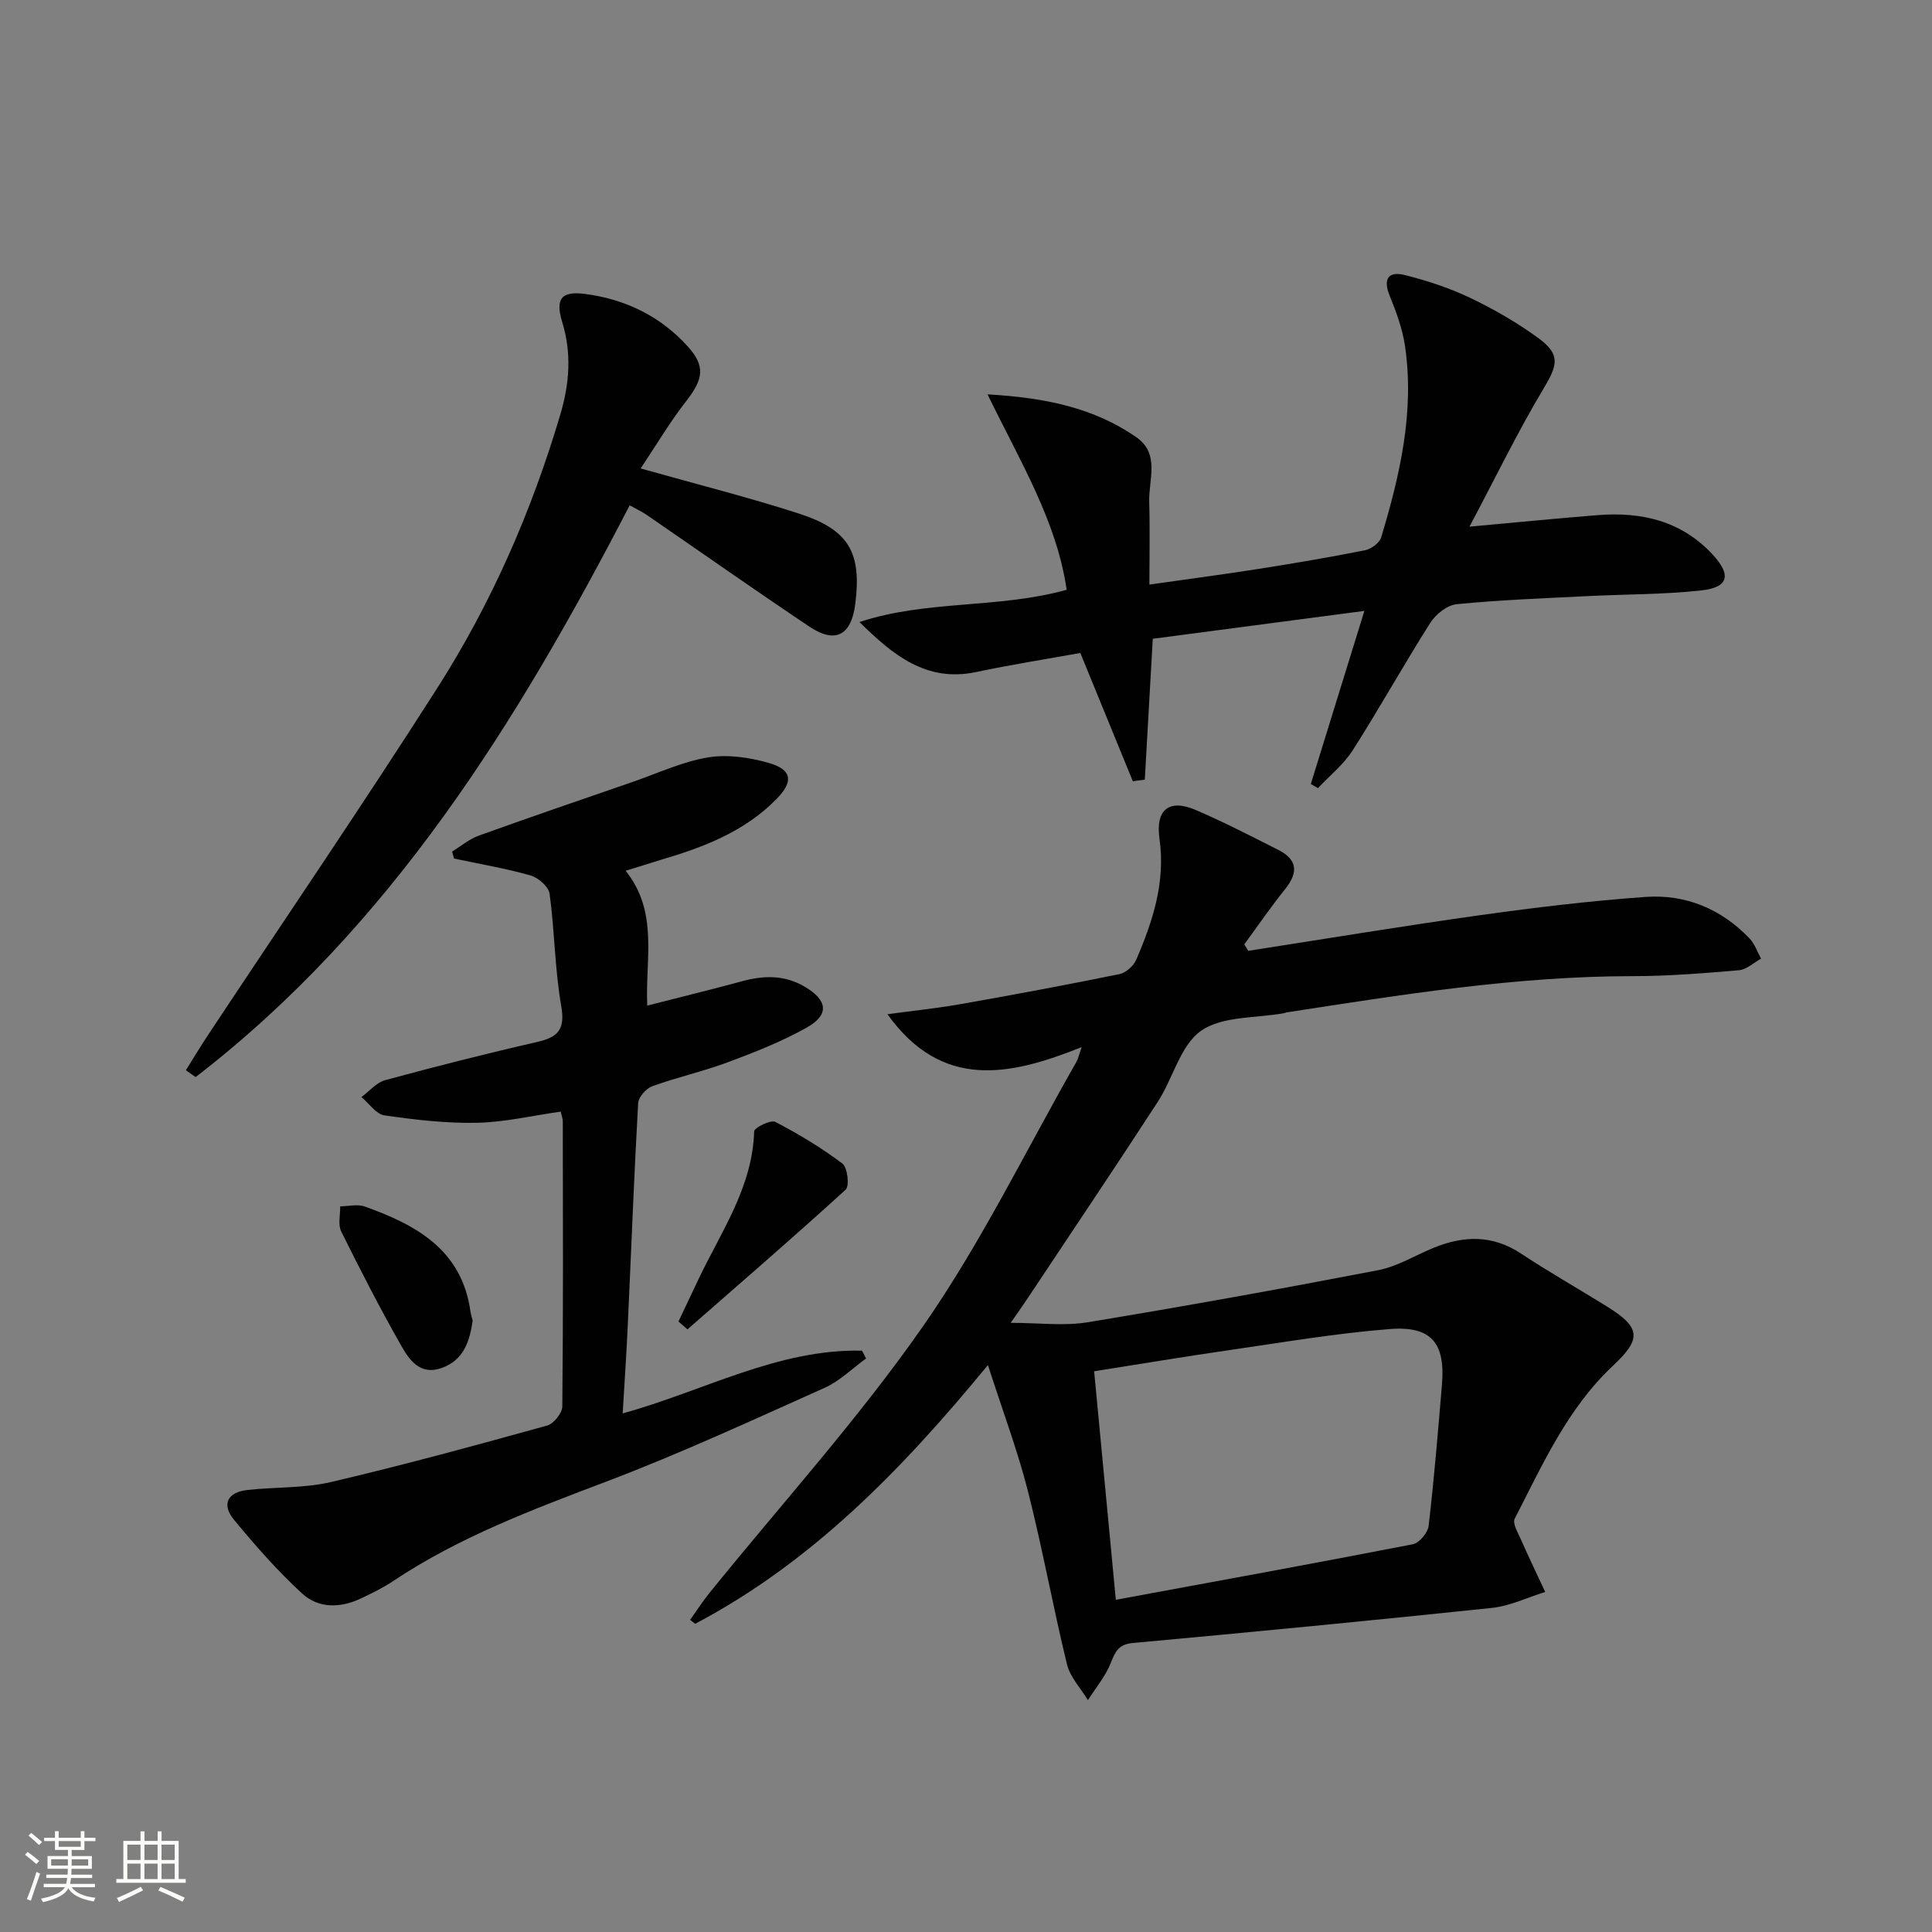 <svg enable-background="new 0 0 400 400" viewBox="0 0 400 400" xmlns="http://www.w3.org/2000/svg"><rect x="0" y="0" width="400" height="400" fill="#808080" stroke="none"/><path d="m5.17 384 .55-.58c.85.61 1.65 1.24 2.4 1.87l-.59.64c-.83-.73-1.62-1.38-2.36-1.93m1.22 9.53-.82-.34c.71-1.76 1.37-3.64 1.98-5.63.24.13.5.25.76.36-.6 1.67-1.24 3.54-1.92 5.61m-.5-13.5.57-.54c.56.44 1.31 1.06 2.26 1.87l-.64.64c-.68-.66-1.41-1.32-2.19-1.97m3.25.46h2.24v-1.36h.77v1.36h4.57v-1.36h.76v1.36h2.28v.69h-2.28v1.84h-2.64v1.26h4.18v2.64h-4.21c0 .45-.02.86-.05 1.21h4.32v.69h-4.38c-.04.34-.1.75-.19 1.22h5.15v.69h-4.82c.87 1.19 2.51 1.92 4.93 2.19-.17.31-.3.57-.37.76-2.77-.49-4.52-1.41-5.26-2.76-.56 1.26-2.3 2.23-5.24 2.9-.12-.24-.26-.48-.43-.72 2.73-.55 4.38-1.34 4.96-2.38h-4.38v-.69h4.65c.1-.38.17-.79.21-1.22h-4.32v-.69h4.4c.03-.34.05-.75.05-1.21h-4.2v-2.64h4.23v-1.26h-2.69v-1.84h-2.24zm1.46 4.46v1.29h3.45c.01-.4.02-.57.01-.53v-.32-.45h-3.46zm1.55-2.59h4.57v-1.19h-4.57zm6.11 2.59h-3.42v.77c-.01.19-.01.37-.02.53h3.44z" fill="#fbfcfa"/><path d="m32.63 379.16h.82v1.98h3.54v7.89h1.46v.78h-14.37v-.78h1.46v-7.89h3.55v-1.98h.82v1.98h2.73v-1.98zm-3.49 11.48.5.73c-1.61.82-3.28 1.63-5 2.41-.13-.27-.28-.55-.44-.82 1.75-.72 3.4-1.49 4.94-2.32m-2.78-5.55h2.73v-3.18h-2.73zm0 3.95h2.73v-3.2h-2.73zm3.54-3.95h2.73v-3.18h-2.73zm0 3.95h2.73v-3.2h-2.73zm7.89 4.68c-1.84-.92-3.51-1.7-5.02-2.32l.45-.73c1.89.8 3.57 1.55 5.04 2.23zm-1.62-11.81h-2.73v3.18h2.73zm-2.73 7.13h2.73v-3.2h-2.73z" fill="#fbfcfa"/><g fill="#010102"><path d="m258.43 196.86c16.04-2.49 32.06-5.15 48.14-7.4 11.33-1.58 22.72-2.95 34.13-3.76 8.31-.59 15.68 2.49 21.52 8.59 1.08 1.13 1.61 2.78 2.39 4.19-1.53.83-3.01 2.27-4.6 2.4-7.28.62-14.6 1.22-21.9 1.22-24.2 0-47.97 3.84-71.76 7.51-.16.02-.31.13-.47.15-5.83 1.07-12.76.56-17.19 3.64-4.31 3-5.81 9.83-8.97 14.7-8.97 13.8-18.15 27.45-27.26 41.15-.81 1.23-1.68 2.42-3.21 4.63 5.9 0 11.04.69 15.94-.12 20.09-3.31 40.14-6.93 60.14-10.78 3.98-.77 7.66-3.07 11.5-4.64 6.2-2.53 12.16-2.71 18.05 1.18 5.83 3.85 11.91 7.3 17.85 10.99 7.02 4.36 7.13 6.71 1.25 12.22-9.43 8.83-14.61 20.49-20.38 31.71-.49.96.67 2.89 1.28 4.27 1.61 3.66 3.35 7.26 5.04 10.89-3.67 1.13-7.28 2.9-11.03 3.3-24.77 2.61-49.57 4.99-74.38 7.27-2.97.27-3.62 1.82-4.56 4.18-1.09 2.74-3.1 5.11-4.71 7.65-1.48-2.46-3.68-4.75-4.33-7.41-2.9-11.9-5.07-23.99-8.09-35.87-2.14-8.41-5.22-16.58-8.28-26.1-18.16 22.1-36.71 40.95-60.61 53.57-.35-.27-.7-.54-1.05-.81 1.33-1.86 2.56-3.8 4-5.57 14.84-18.37 30.8-35.96 44.27-55.29 12-17.23 21.26-36.36 31.71-54.67.37-.66.52-1.44 1.09-3.06-14.96 6.01-28.95 8.9-40.22-6.81 5.1-.69 10.22-1.22 15.28-2.11 10.94-1.93 21.87-3.97 32.76-6.19 1.33-.27 2.92-1.69 3.47-2.98 3.44-7.96 6.09-16.08 4.82-25.03-.86-6.08 2-8.34 7.53-5.96 5.8 2.49 11.43 5.4 17.07 8.25 3.89 1.97 4.21 4.62 1.47 8.04-2.98 3.72-5.68 7.66-8.51 11.51.27.48.54.92.81 1.35zm-27.41 134.36c21.08-3.89 41.31-7.57 61.49-11.5 1.33-.26 3.1-2.38 3.27-3.8 1.14-9.73 1.94-19.49 2.76-29.25.72-8.53-2.14-12.17-10.72-11.51-11.22.87-22.37 2.79-33.53 4.4-9.01 1.3-18 2.81-27.76 4.35 1.51 15.78 2.97 31.24 4.49 47.31z"/><path d="m129.53 180.28c6.84 8.56 4.06 18.14 4.47 27.92 6.64-1.7 13.16-3.29 19.65-5.05 4.49-1.22 8.78-1.32 12.93 1.12 4.77 2.79 5.19 5.8.46 8.47-5.17 2.91-10.78 5.11-16.36 7.19-5.12 1.91-10.51 3.1-15.65 4.97-1.27.46-2.84 2.25-2.91 3.51-.86 15.27-1.43 30.55-2.14 45.83-.27 5.96-.68 11.91-1.06 18.39 16.8-4.63 32.09-13.38 49.55-12.99l.84 1.62c-2.84 2.05-5.44 4.67-8.57 6.07-14.98 6.71-29.91 13.61-45.24 19.43-15.26 5.79-30.46 11.47-44.13 20.6-2.06 1.38-4.33 2.48-6.58 3.55-4.24 2.04-8.82 2.15-12.23-.98-5.1-4.67-9.7-9.94-14.12-15.28-2.6-3.15-1.37-5.7 2.75-6.16 5.76-.65 11.71-.34 17.3-1.64 15.02-3.51 29.91-7.59 44.78-11.7 1.36-.37 3.13-2.58 3.15-3.95.2-19.66.13-39.32.1-58.98 0-.62-.25-1.24-.43-2.07-5.88.83-11.59 2.19-17.33 2.31-6.38.13-12.81-.62-19.15-1.53-1.74-.25-3.19-2.47-4.78-3.79 1.63-1.2 3.09-3.01 4.92-3.51 10.41-2.82 20.86-5.48 31.38-7.88 4.35-.99 5.93-2.54 5.07-7.44-1.34-7.66-1.36-15.54-2.41-23.26-.2-1.46-2.35-3.35-3.95-3.8-5.19-1.47-10.55-2.37-15.84-3.5-.13-.48-.26-.96-.39-1.44 1.82-1.12 3.52-2.58 5.49-3.29 10.59-3.82 21.24-7.46 31.88-11.13 5.17-1.79 10.25-4.18 15.57-5.07 4.03-.68 8.56-.01 12.56 1.12 4.93 1.4 5.21 3.89 1.62 7.53-6.65 6.75-15.15 9.99-23.99 12.57-2.19.69-4.4 1.39-7.21 2.24z"/><path d="m238.67 132.25c-.56 9.97-1.1 19.56-1.65 29.16-.83.11-1.65.23-2.48.34-3.55-8.67-7.09-17.33-10.87-26.56-7.03 1.27-14.35 2.42-21.58 3.95-10.32 2.18-17.22-3.54-24.15-10.35 13.88-4.61 28.71-2.73 42.9-6.68-2.06-14.23-9.61-26.53-16.38-40.46 12.19.69 22.09 2.85 30.78 8.85 4.99 3.44 2.54 8.85 2.69 13.47.17 5.42.04 10.85.04 17.06 7.98-1.14 15.29-2.09 22.57-3.24 7.38-1.16 14.74-2.41 22.06-3.86 1.28-.25 3.01-1.52 3.36-2.67 3.89-12.93 6.94-26.05 4.92-39.69-.52-3.55-1.83-7.04-3.18-10.39-1.44-3.56-.14-5.07 3.17-4.23 4.63 1.17 9.26 2.68 13.56 4.74 4.91 2.35 9.71 5.12 14.1 8.33 4.62 3.39 3.96 5.58 1.02 10.48-5.33 8.9-9.86 18.27-15.31 28.54 10.12-.92 18.34-1.74 26.58-2.39 9.02-.71 17.22 1.17 23.67 8.06 4 4.27 3.47 6.89-2.18 7.52-7.9.88-15.91.79-23.87 1.2-8.96.45-17.93.78-26.84 1.66-1.96.19-4.32 2.06-5.45 3.83-5.52 8.69-10.53 17.71-16.07 26.4-1.88 2.95-4.77 5.25-7.2 7.85-.5-.28-.99-.57-1.49-.85 3.6-11.63 7.2-23.25 11.09-35.84-15.11 1.98-29.45 3.88-43.81 5.77z"/><path d="m132.64 96.99c12 3.38 22.46 6.01 32.71 9.32 10.44 3.36 13.1 8.11 11.71 18.83-.84 6.43-4.12 8.18-9.48 4.6-11.32-7.58-22.47-15.43-33.71-23.15-.93-.64-1.98-1.12-3.5-1.97-23.23 44.85-49.42 87.2-89.87 118.38-.67-.47-1.34-.95-2.02-1.42 1.52-2.41 2.98-4.86 4.55-7.23 15.87-23.96 32.07-47.71 47.53-71.94 11.21-17.56 19.53-36.6 25.46-56.63 1.88-6.35 2.37-12.62.38-19.1-1.48-4.83-.17-6.45 4.67-5.83 8.33 1.07 15.62 4.58 21.31 10.86 3.73 4.13 3.24 6.79-.35 11.39-3.31 4.23-6.05 8.9-9.39 13.89z"/><path d="m140.47 273.6c1.39-2.93 2.77-5.87 4.17-8.8 4.69-9.85 11.16-19.01 11.5-30.57.02-.75 3.43-2.44 4.36-1.96 4.84 2.51 9.56 5.36 13.91 8.63 1.06.8 1.5 4.65.68 5.4-10.76 9.82-21.79 19.33-32.76 28.93-.62-.55-1.24-1.09-1.86-1.63z"/><path d="m97.86 273.41c-.62 4.36-1.89 8.24-6.48 9.84-4.38 1.53-6.62-1.66-8.27-4.57-4.42-7.76-8.5-15.72-12.47-23.73-.7-1.42-.17-3.45-.21-5.19 1.71-.01 3.58-.5 5.09.04 10.67 3.8 20.12 8.97 21.89 21.77.11.66.32 1.29.45 1.84z"/></g></svg>
